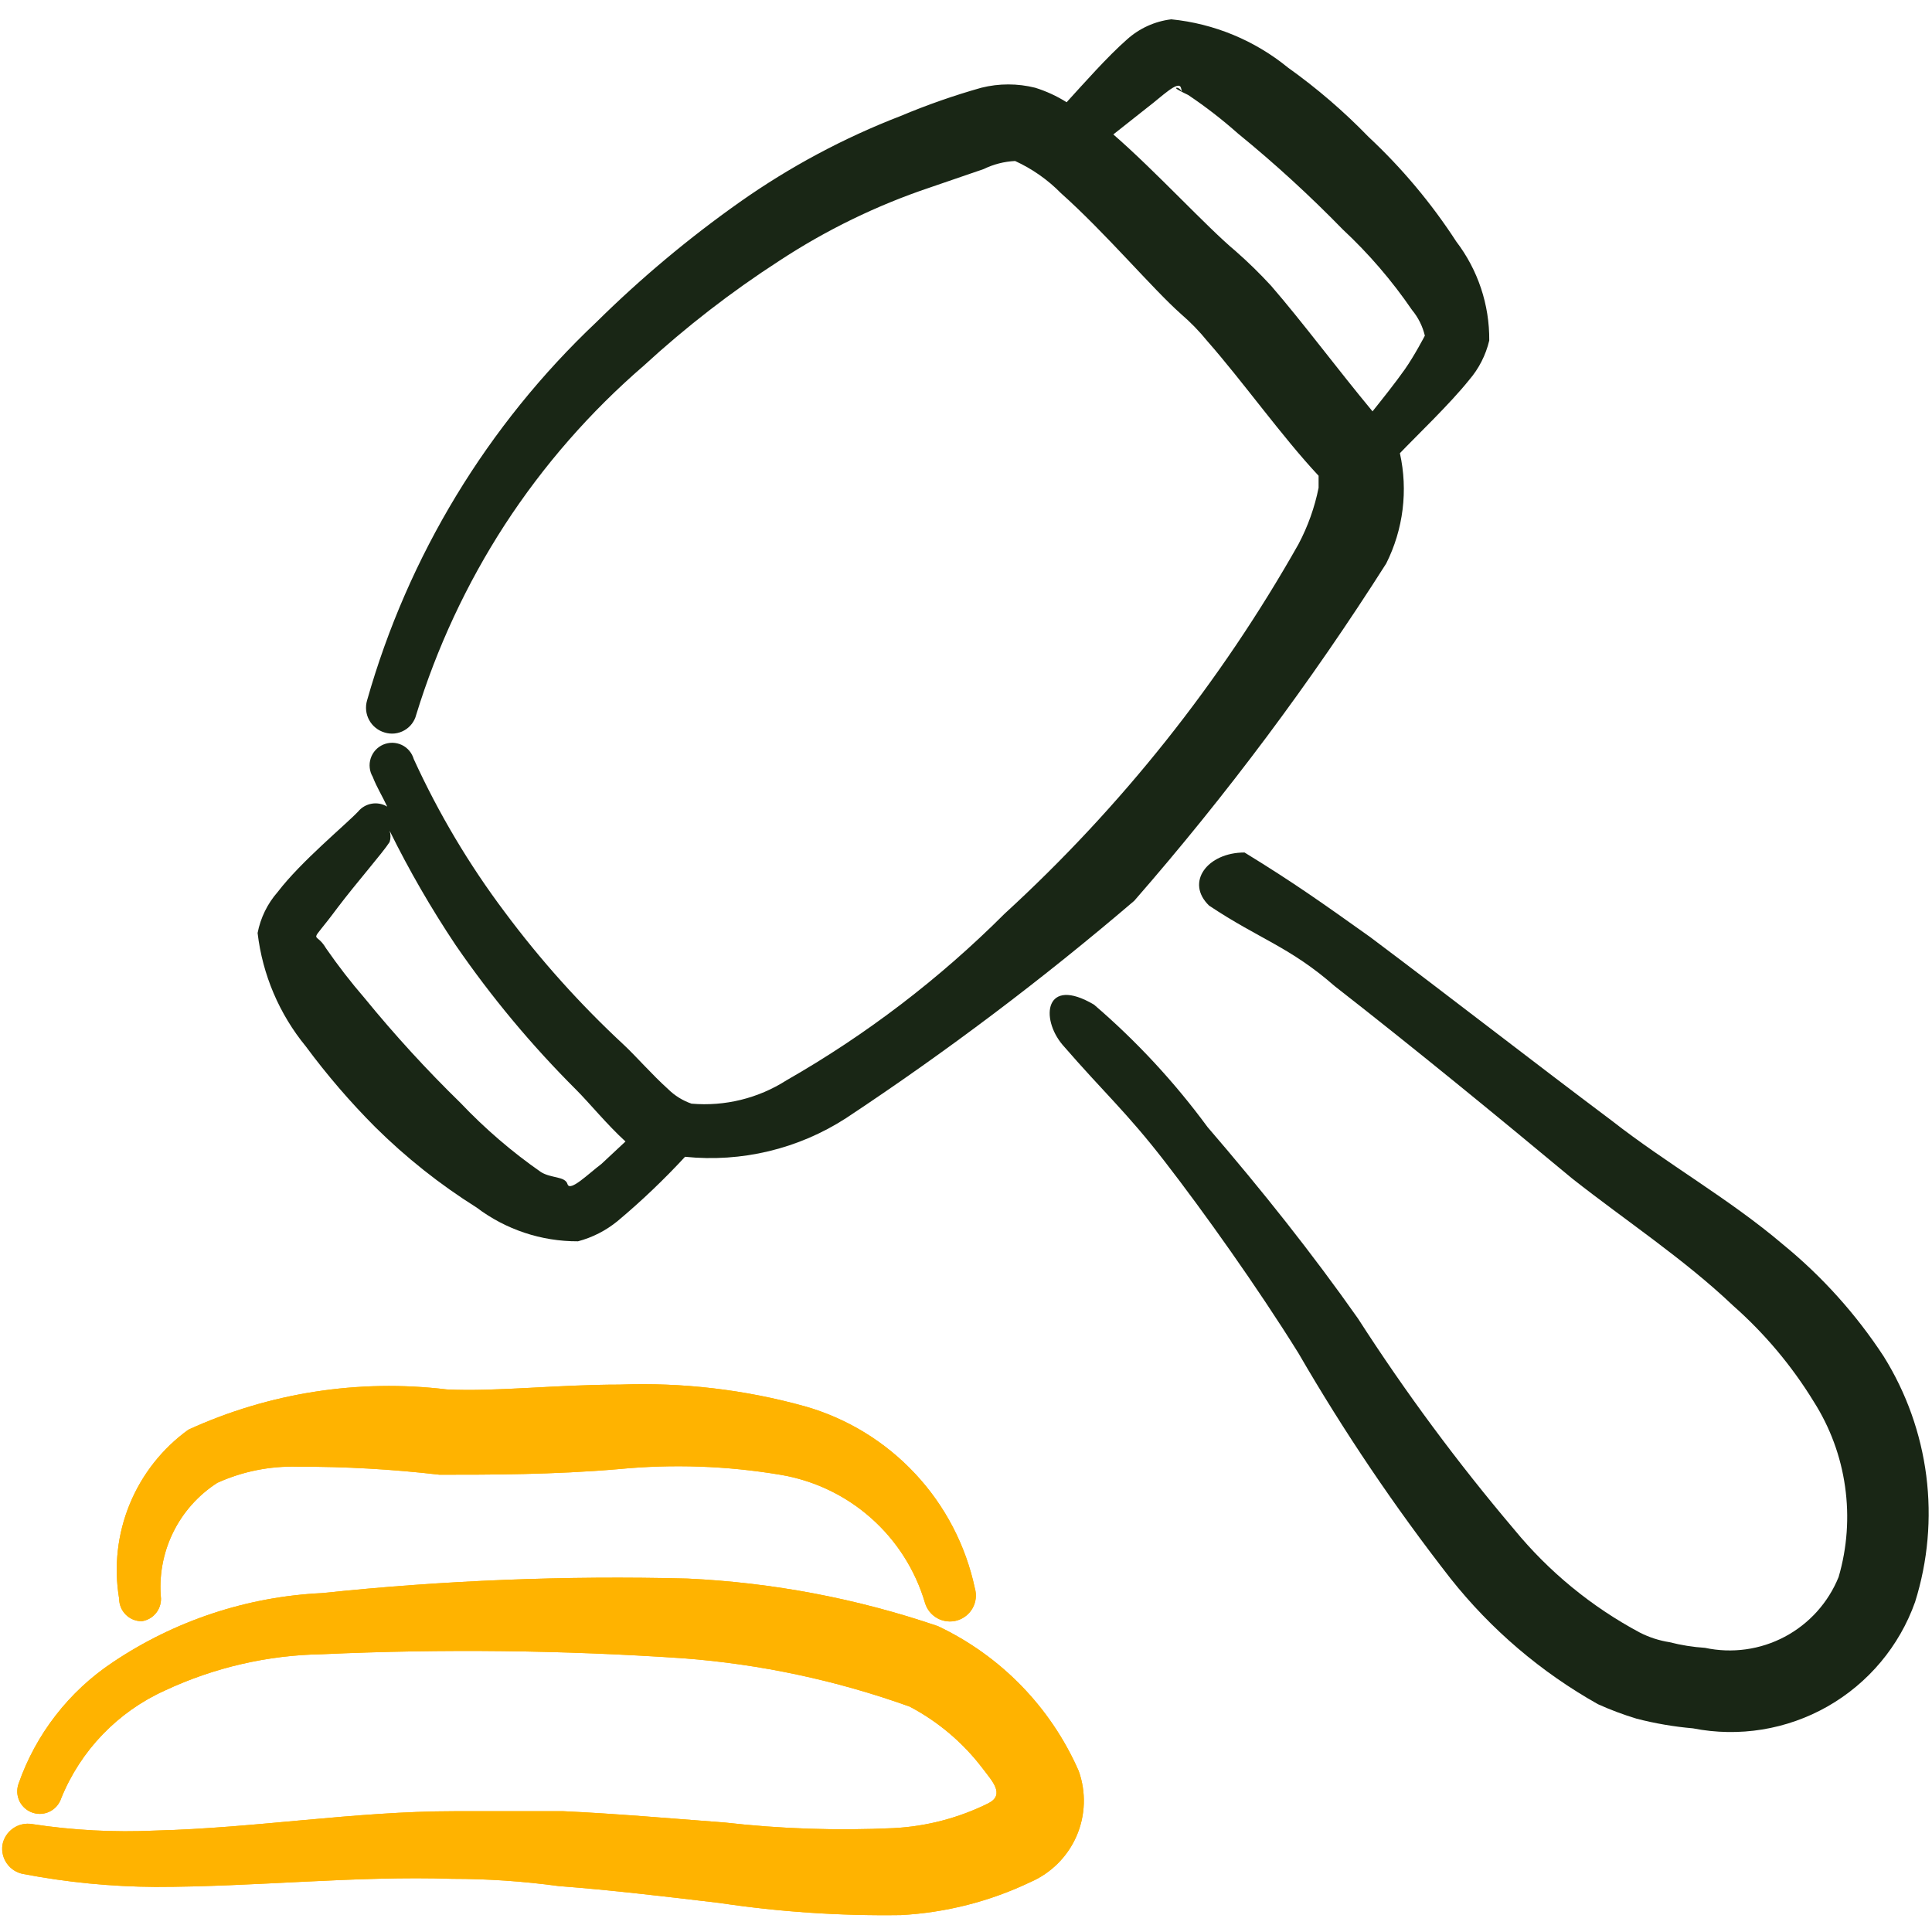 <svg width="48" height="48" viewBox="0 0 48 48" fill="none" xmlns="http://www.w3.org/2000/svg">
<g clip-path="url(#clip0_1_31200)">
<g filter="url(#filter0_f_1_31200)">
<path fill-rule="evenodd" clip-rule="evenodd" d="M3.52 40.279C3.654 40.26 3.777 40.193 3.865 40.09C3.954 39.987 4.001 39.855 4 39.719C3.947 39.157 4.049 38.591 4.296 38.083C4.543 37.575 4.925 37.145 5.4 36.84C6.028 36.556 6.712 36.419 7.4 36.44C8.576 36.436 9.752 36.503 10.92 36.639C12.18 36.639 13.76 36.639 15.38 36.499C16.714 36.371 18.059 36.418 19.38 36.639C20.218 36.778 21.001 37.149 21.637 37.712C22.274 38.274 22.739 39.005 22.98 39.819C23.004 39.901 23.043 39.977 23.096 40.043C23.149 40.109 23.215 40.164 23.289 40.205C23.363 40.246 23.445 40.272 23.529 40.281C23.613 40.291 23.699 40.283 23.78 40.26C23.861 40.236 23.938 40.196 24.004 40.143C24.07 40.09 24.125 40.025 24.166 39.951C24.207 39.876 24.233 39.795 24.242 39.71C24.251 39.626 24.244 39.541 24.22 39.459C23.993 38.394 23.481 37.41 22.737 36.614C21.994 35.818 21.048 35.239 20 34.94C18.504 34.524 16.952 34.342 15.4 34.4C13.82 34.4 12.32 34.58 11.1 34.52C8.909 34.256 6.687 34.602 4.68 35.52C4.03 35.989 3.525 36.632 3.221 37.374C2.917 38.116 2.827 38.929 2.96 39.719C2.96 39.868 3.019 40.01 3.124 40.115C3.229 40.221 3.372 40.279 3.52 40.279Z" fill="#FFB300"/>
<path fill-rule="evenodd" clip-rule="evenodd" d="M23.3 40.4C21.293 39.715 19.199 39.318 17.08 39.219C14.049 39.142 11.016 39.262 8 39.58C6.142 39.668 4.344 40.263 2.8 41.3C1.712 42.024 0.89 43.085 0.46 44.319C0.435 44.39 0.425 44.465 0.429 44.54C0.434 44.615 0.454 44.689 0.487 44.756C0.521 44.823 0.568 44.883 0.625 44.931C0.682 44.98 0.748 45.017 0.82 45.039C0.961 45.084 1.113 45.071 1.244 45.003C1.375 44.936 1.474 44.819 1.52 44.679C2.003 43.487 2.927 42.528 4.1 41.999C5.322 41.428 6.651 41.121 8 41.099C10.993 40.963 13.991 40.997 16.98 41.2C18.899 41.346 20.789 41.75 22.6 42.4C23.303 42.77 23.917 43.288 24.4 43.919C24.64 44.239 24.98 44.58 24.56 44.8C23.824 45.166 23.021 45.377 22.2 45.419C20.799 45.485 19.394 45.438 18 45.279C16.66 45.179 15.3 45.059 14 44.999H11.28C8.84 44.999 6.32 45.419 3.86 45.48C2.837 45.527 1.812 45.474 0.8 45.319C0.633 45.29 0.461 45.329 0.323 45.426C0.184 45.524 0.089 45.672 0.06 45.84C0.037 46.003 0.078 46.17 0.175 46.304C0.272 46.439 0.417 46.53 0.58 46.559C1.661 46.766 2.759 46.873 3.86 46.88C6.32 46.88 8.84 46.599 11.24 46.679C12.12 46.679 13 46.739 13.88 46.859C15.2 46.959 16.54 47.12 17.88 47.279C19.369 47.502 20.874 47.602 22.38 47.58C23.497 47.52 24.591 47.242 25.6 46.76C26.113 46.538 26.523 46.129 26.746 45.617C26.969 45.104 26.988 44.526 26.8 43.999C26.106 42.416 24.863 41.138 23.3 40.4Z" fill="#FFB300"/>
</g>
<path fill-rule="evenodd" clip-rule="evenodd" d="M3.52 40.279C3.654 40.26 3.777 40.193 3.865 40.09C3.954 39.987 4.001 39.855 4 39.719C3.947 39.157 4.049 38.591 4.296 38.083C4.543 37.575 4.925 37.145 5.4 36.84C6.028 36.556 6.712 36.419 7.4 36.44C8.576 36.436 9.752 36.503 10.92 36.639C12.18 36.639 13.76 36.639 15.38 36.499C16.714 36.371 18.059 36.418 19.38 36.639C20.218 36.778 21.001 37.149 21.637 37.712C22.274 38.274 22.739 39.005 22.98 39.819C23.004 39.901 23.043 39.977 23.096 40.043C23.149 40.109 23.215 40.164 23.289 40.205C23.363 40.246 23.445 40.272 23.529 40.281C23.613 40.291 23.699 40.283 23.78 40.26C23.861 40.236 23.938 40.196 24.004 40.143C24.07 40.09 24.125 40.025 24.166 39.951C24.207 39.876 24.233 39.795 24.242 39.71C24.251 39.626 24.244 39.541 24.22 39.459C23.993 38.394 23.481 37.41 22.737 36.614C21.994 35.818 21.048 35.239 20 34.94C18.504 34.524 16.952 34.342 15.4 34.4C13.82 34.4 12.32 34.58 11.1 34.52C8.909 34.256 6.687 34.602 4.68 35.52C4.03 35.989 3.525 36.632 3.221 37.374C2.917 38.116 2.827 38.929 2.96 39.719C2.96 39.868 3.019 40.01 3.124 40.115C3.229 40.221 3.372 40.279 3.52 40.279Z" fill="#FFB300"/>
<path fill-rule="evenodd" clip-rule="evenodd" d="M23.3 40.4C21.293 39.715 19.199 39.318 17.08 39.219C14.049 39.142 11.016 39.262 8 39.58C6.142 39.668 4.344 40.263 2.8 41.3C1.712 42.024 0.89 43.085 0.46 44.319C0.435 44.39 0.425 44.465 0.429 44.54C0.434 44.615 0.454 44.689 0.487 44.756C0.521 44.823 0.568 44.883 0.625 44.931C0.682 44.98 0.748 45.017 0.82 45.039C0.961 45.084 1.113 45.071 1.244 45.003C1.375 44.936 1.474 44.819 1.52 44.679C2.003 43.487 2.927 42.528 4.1 41.999C5.322 41.428 6.651 41.121 8 41.099C10.993 40.963 13.991 40.997 16.98 41.2C18.899 41.346 20.789 41.75 22.6 42.4C23.303 42.77 23.917 43.288 24.4 43.919C24.64 44.239 24.98 44.58 24.56 44.8C23.824 45.166 23.021 45.377 22.2 45.419C20.799 45.485 19.394 45.438 18 45.279C16.66 45.179 15.3 45.059 14 44.999H11.28C8.84 44.999 6.32 45.419 3.86 45.48C2.837 45.527 1.812 45.474 0.8 45.319C0.633 45.29 0.461 45.329 0.323 45.426C0.184 45.524 0.089 45.672 0.06 45.84C0.037 46.003 0.078 46.17 0.175 46.304C0.272 46.439 0.417 46.53 0.58 46.559C1.661 46.766 2.759 46.873 3.86 46.88C6.32 46.88 8.84 46.599 11.24 46.679C12.12 46.679 13 46.739 13.88 46.859C15.2 46.959 16.54 47.12 17.88 47.279C19.369 47.502 20.874 47.602 22.38 47.58C23.497 47.52 24.591 47.242 25.6 46.76C26.113 46.538 26.523 46.129 26.746 45.617C26.969 45.104 26.988 44.526 26.8 43.999C26.106 42.416 24.863 41.138 23.3 40.4Z" fill="#FFB300"/>
<path fill-rule="evenodd" clip-rule="evenodd" d="M46.8 33.7C46.114 32.651 45.271 31.714 44.3 30.92C42.96 29.78 41.42 28.92 40.04 27.84C38.04 26.34 36.04 24.78 34.04 23.28C32.86 22.44 32.16 21.94 30.92 21.18C30 21.18 29.44 21.92 30.04 22.5C31.3 23.34 32.04 23.52 33.16 24.5C35.16 26.06 37.16 27.7 39.06 29.28C40.38 30.32 41.84 31.28 43.06 32.44C43.842 33.13 44.516 33.932 45.06 34.82C45.468 35.461 45.734 36.181 45.84 36.933C45.947 37.685 45.893 38.451 45.68 39.18C45.422 39.817 44.948 40.343 44.341 40.665C43.734 40.987 43.032 41.084 42.36 40.94C42.063 40.921 41.768 40.874 41.48 40.8C41.222 40.76 40.972 40.679 40.74 40.56C39.542 39.92 38.482 39.05 37.62 38C36.213 36.34 34.917 34.59 33.74 32.76C32.6 31.14 31.36 29.58 30 28C29.179 26.883 28.233 25.863 27.18 24.96C25.96 24.24 25.84 25.3 26.4 25.96C27.44 27.16 27.98 27.62 28.94 28.86C29.9 30.1 31.24 31.98 32.26 33.62C33.39 35.571 34.653 37.442 36.04 39.22C37.046 40.488 38.289 41.547 39.7 42.34C40.012 42.481 40.333 42.601 40.66 42.7C41.119 42.819 41.588 42.899 42.06 42.94C43.204 43.166 44.391 42.973 45.404 42.397C46.417 41.82 47.19 40.899 47.58 39.8C47.898 38.787 47.992 37.718 47.858 36.665C47.723 35.612 47.362 34.601 46.8 33.7Z" fill="#192615"/>
<path fill-rule="evenodd" clip-rule="evenodd" d="M28.18 22.38C30.476 19.749 32.568 16.947 34.44 14C34.865 13.153 34.986 12.185 34.78 11.26C35.18 10.84 36.02 10.04 36.5 9.44C36.743 9.158 36.914 8.822 37 8.46C37.008 7.572 36.719 6.706 36.18 6C35.562 5.048 34.83 4.175 34 3.4C33.387 2.767 32.718 2.192 32 1.68C31.173 1.004 30.164 0.586 29.1 0.48C28.691 0.529 28.307 0.704 28 0.98C27.52 1.4 26.92 2.08 26.5 2.54C26.257 2.387 25.995 2.266 25.72 2.18C25.28 2.07 24.82 2.07 24.38 2.18C23.7 2.372 23.032 2.606 22.38 2.88C20.964 3.426 19.621 4.145 18.38 5.02C17.114 5.914 15.923 6.911 14.82 8C12.108 10.562 10.138 13.81 9.12 17.4C9.096 17.481 9.088 17.567 9.097 17.651C9.106 17.736 9.132 17.818 9.173 17.892C9.214 17.967 9.269 18.032 9.336 18.085C9.402 18.138 9.479 18.177 9.56 18.2C9.64 18.224 9.725 18.232 9.808 18.223C9.891 18.213 9.971 18.188 10.044 18.146C10.117 18.105 10.181 18.05 10.232 17.983C10.283 17.917 10.32 17.841 10.34 17.76C10.852 16.092 11.592 14.504 12.54 13.04C13.501 11.563 14.666 10.23 16 9.08C17.045 8.12 18.169 7.25 19.36 6.48C20.524 5.715 21.781 5.103 23.1 4.66L24.44 4.2C24.684 4.081 24.95 4.013 25.22 4C25.646 4.195 26.032 4.466 26.36 4.8C27.46 5.78 28.64 7.18 29.34 7.8C29.58 8.007 29.801 8.234 30 8.48C30.88 9.48 31.86 10.86 32.76 11.82V12.12C32.662 12.608 32.493 13.08 32.26 13.52C30.325 16.945 27.861 20.043 24.96 22.7C23.346 24.314 21.523 25.707 19.54 26.84C18.839 27.288 18.009 27.492 17.18 27.42C16.963 27.345 16.764 27.222 16.6 27.06C16.2 26.7 15.8 26.24 15.5 25.96C14.415 24.953 13.424 23.849 12.54 22.66C11.652 21.479 10.895 20.204 10.28 18.86C10.258 18.784 10.22 18.713 10.169 18.652C10.117 18.591 10.054 18.542 9.982 18.508C9.91 18.474 9.831 18.456 9.752 18.454C9.672 18.453 9.593 18.469 9.52 18.5C9.447 18.532 9.382 18.578 9.328 18.637C9.275 18.696 9.234 18.766 9.21 18.841C9.185 18.917 9.177 18.997 9.186 19.076C9.194 19.155 9.22 19.232 9.26 19.3C9.36 19.56 9.5 19.78 9.62 20.04C9.506 19.971 9.37 19.945 9.238 19.967C9.106 19.989 8.986 20.057 8.9 20.16C8.6 20.48 7.48 21.4 6.9 22.16C6.646 22.449 6.473 22.802 6.4 23.18C6.522 24.216 6.938 25.194 7.6 26C8.124 26.708 8.699 27.377 9.32 28C10.084 28.757 10.929 29.428 11.84 30C12.565 30.549 13.451 30.844 14.36 30.84C14.719 30.745 15.053 30.574 15.34 30.34C15.934 29.843 16.495 29.308 17.02 28.74C18.424 28.884 19.835 28.546 21.02 27.78C23.515 26.128 25.906 24.324 28.18 22.38ZM31.58 7.1C31.302 6.798 31.009 6.511 30.7 6.24C29.98 5.64 28.7 4.24 27.66 3.34L28.52 2.66C28.84 2.42 29.28 1.98 29.34 2.18C29.4 2.38 29.34 2.18 29.24 2.18C29.14 2.18 29.4 2.3 29.52 2.36C29.955 2.652 30.369 2.973 30.76 3.32C31.672 4.063 32.54 4.858 33.36 5.7C34.005 6.301 34.582 6.972 35.08 7.7C35.235 7.886 35.344 8.105 35.4 8.34C35.4 8.34 35.14 8.84 34.9 9.18C34.66 9.52 34.34 9.92 34.1 10.22C33.22 9.16 32.36 8 31.58 7.1ZM14.94 28.92C14.62 29.16 14.16 29.62 14.1 29.42C14.04 29.22 13.7 29.28 13.44 29.12C12.717 28.616 12.047 28.04 11.44 27.4C10.598 26.579 9.804 25.711 9.06 24.8C8.718 24.404 8.398 23.991 8.1 23.56C7.82 23.08 7.64 23.56 8.38 22.56C8.88 21.9 9.5 21.2 9.68 20.92C9.709 20.829 9.709 20.731 9.68 20.64C10.164 21.622 10.712 22.57 11.32 23.48C12.207 24.77 13.211 25.975 14.32 27.08C14.64 27.4 15.08 27.94 15.54 28.36L14.94 28.92Z" fill="#192615"/>
</g>
<defs>
<filter id="filter0_f_1_31200" x="-15.946" y="18.389" width="58.875" height="45.193" filterUnits="userSpaceOnUse" color-interpolation-filters="sRGB">
<feFlood flood-opacity="0" result="BackgroundImageFix"/>
<feBlend mode="normal" in="SourceGraphic" in2="BackgroundImageFix" result="shape"/>
<feGaussianBlur stdDeviation="8" result="effect1_foregroundBlur_1_31200"/>
</filter>
<clipPath id="clip0_1_31200">
<rect width="48" height="48" fill="white"/>
</clipPath>
</defs>
</svg>
